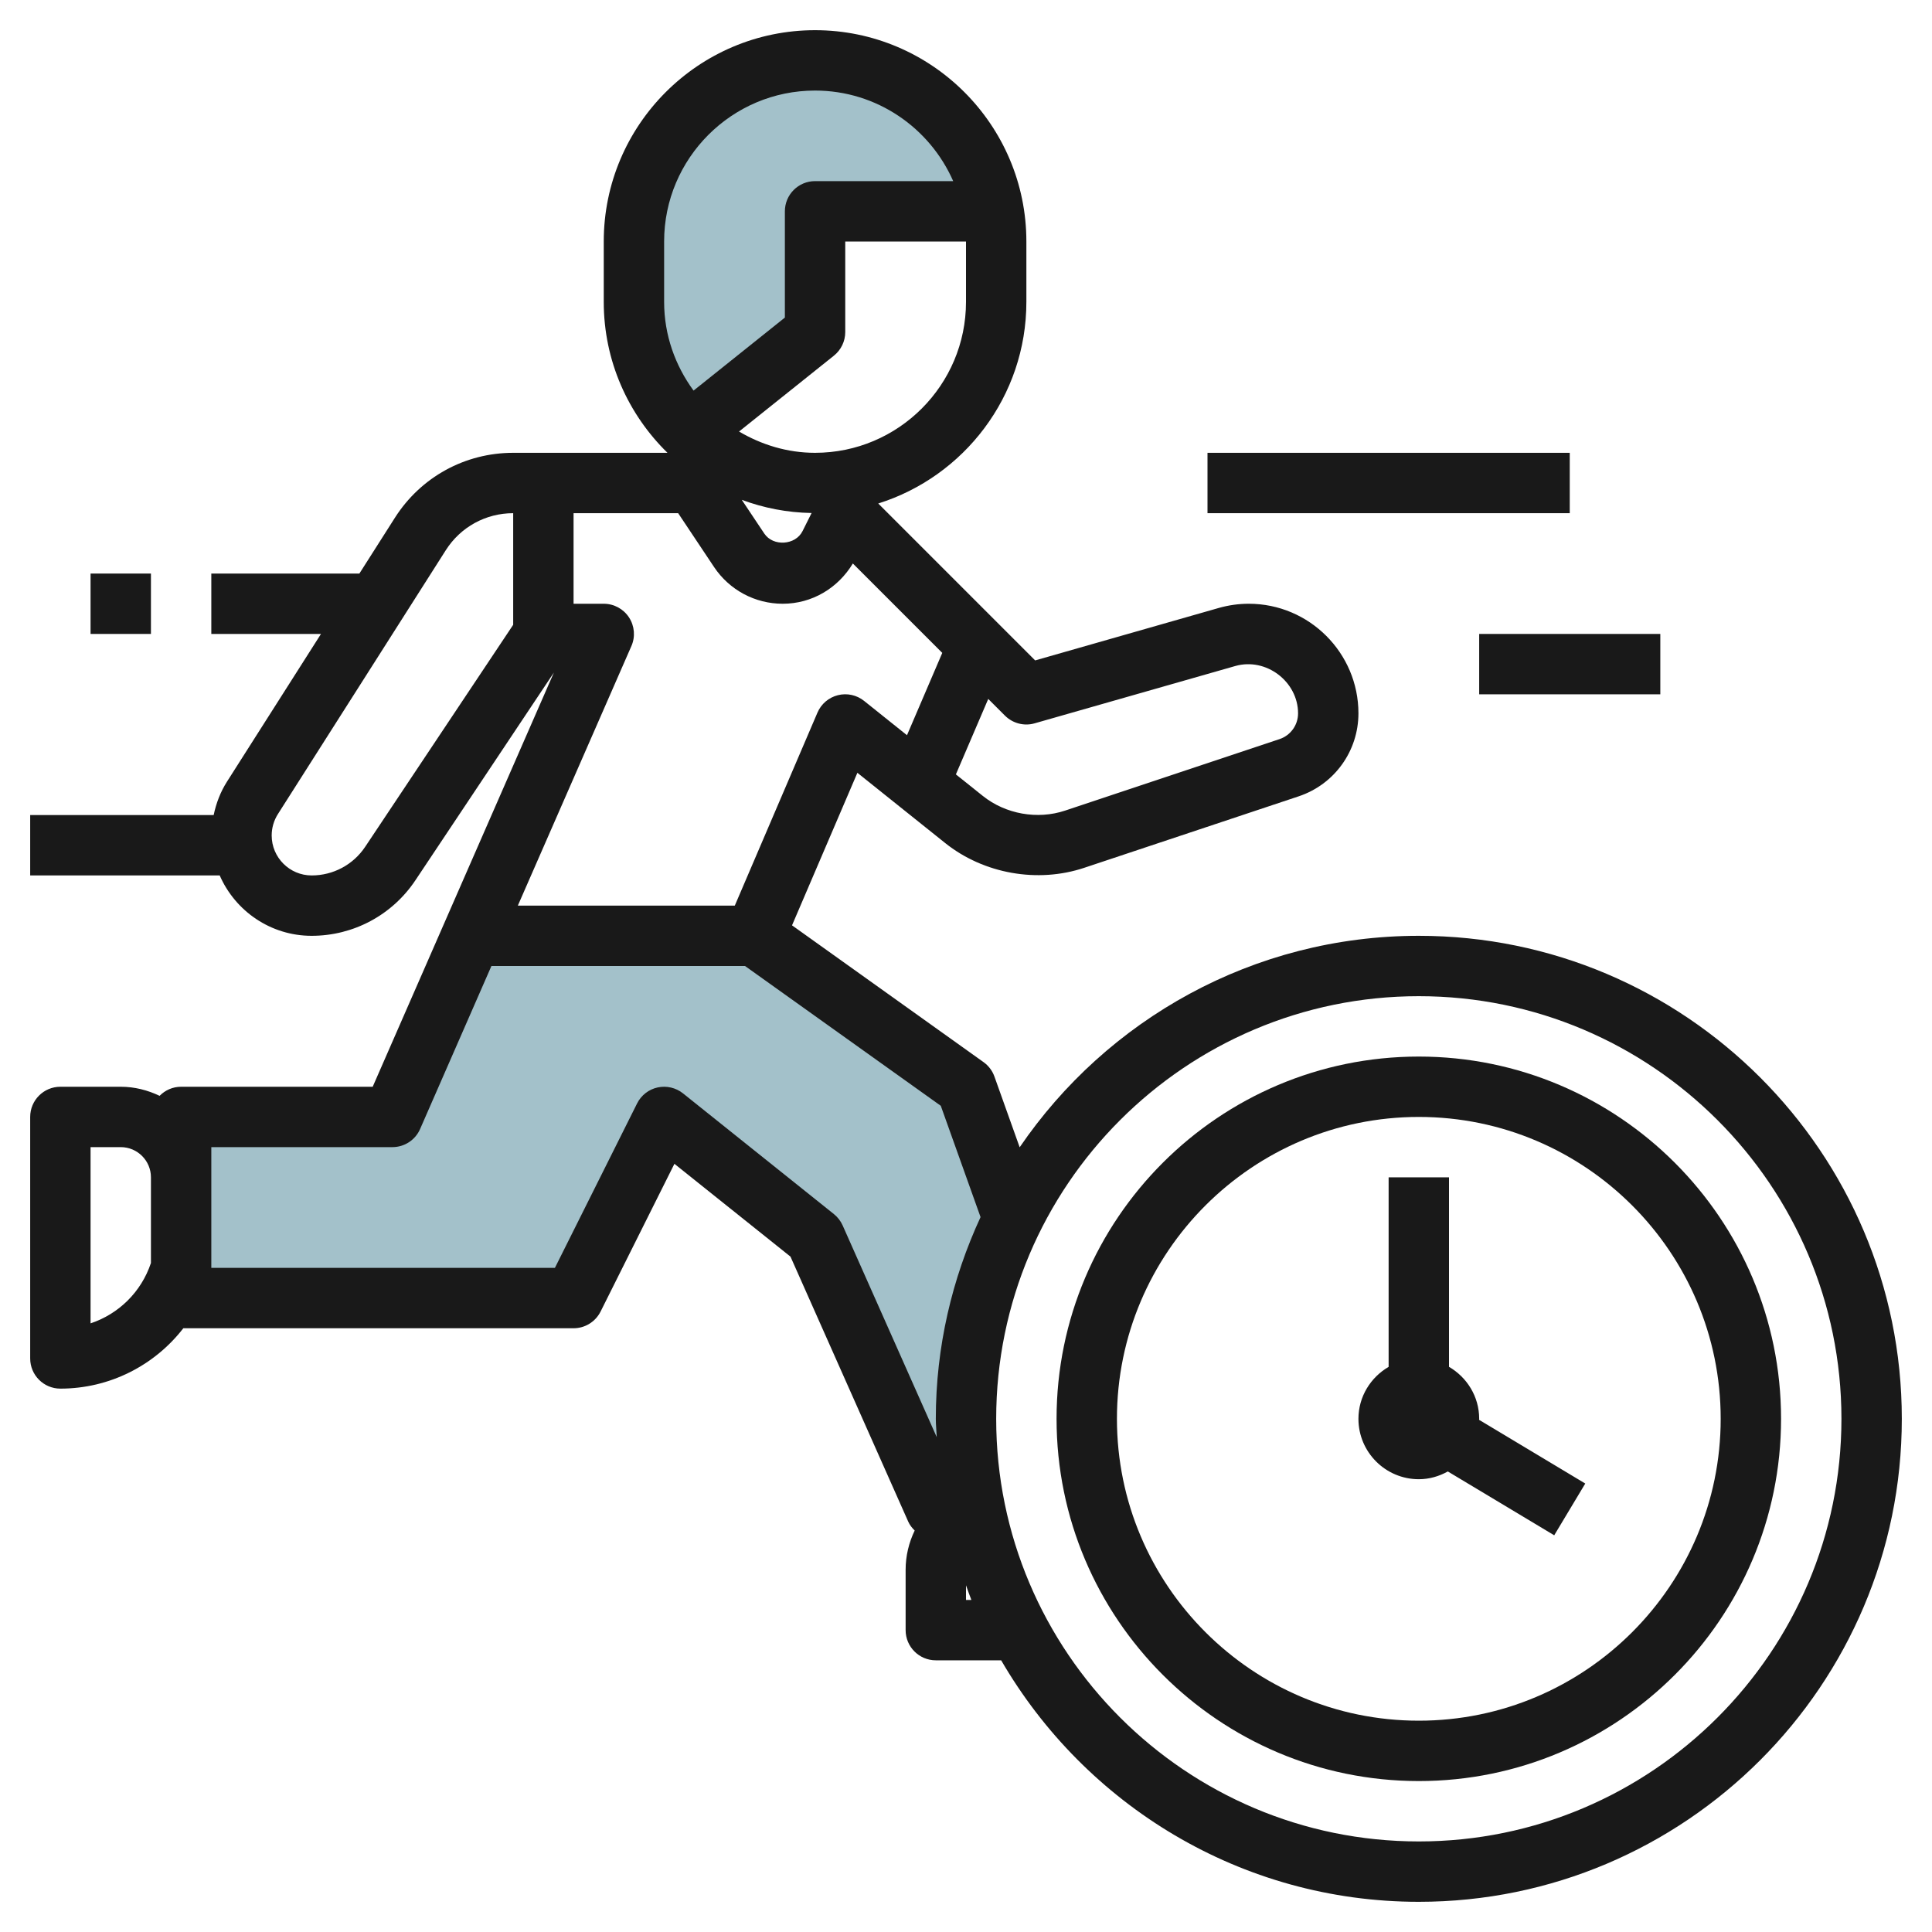 <svg id="Layer_3" enable-background="new 0 0 64 64" height="512" viewBox="0 0 64 64" width="512" xmlns="http://www.w3.org/2000/svg"><g><path d="m37 50-.988-2.767c.02.958.163 1.884.413 2.767z" fill="#a3c1ca"/><path d="m33.56 40.369-1.56-4.369-7-5h-9.38l-2.62 6h-7v6h13l3-6 5 4 4 9h1.301c-.197-.969-.301-1.972-.301-3 0-2.384.571-4.629 1.56-6.631z" fill="#a3c1ca"/><path d="m27 11v-4h5.91c-.477-2.837-2.938-5-5.91-5-3.314 0-6 2.686-6 6v2c0 1.7.71 3.231 1.846 4.323z" fill="#a3c1ca"/><g fill="#191919"><path d="m47 31c-5.489 0-10.339 2.781-13.222 7.005l-.836-2.342c-.068-.192-.194-.359-.36-.478l-6.345-4.532 2.165-5.053 2.906 2.325c1.276 1.022 3.064 1.338 4.609.822l7.102-2.367c1.186-.396 1.981-1.5 1.981-2.75 0-2.001-1.629-3.63-3.632-3.63-.336 0-.671.047-.997.14l-6.08 1.737-5.198-5.198c2.84-.892 4.907-3.548 4.907-6.679v-2c0-3.86-3.141-7-7-7s-7 3.14-7 7v2c0 1.958.81 3.728 2.111 5h-5.111c-1.597 0-3.061.804-3.918 2.151l-1.177 1.849h-4.905v2h3.633l-3.113 4.892c-.217.34-.36.717-.442 1.108h-6.078v2h6.278c.513 1.175 1.683 2 3.045 2 1.385 0 2.67-.688 3.438-1.84l4.587-6.88-6.002 13.72h-6.346c-.28 0-.532.116-.713.301-.392-.187-.825-.301-1.287-.301h-2c-.553 0-1 .448-1 1v8c0 .552.447 1 1 1 1.629 0 3.115-.765 4.073-2h12.927c.379 0 .725-.214.895-.553l2.446-4.894 3.845 3.075 3.9 8.777c.051.115.128.211.214.296-.192.399-.3.84-.3 1.299v2c0 .552.447 1 1 1h2.165c2.772 4.774 7.928 8 13.835 8 8.822 0 16-7.178 16-16s-7.178-16-16-16zm-12.726-7.039 6.645-1.898c1.023-.292 2.081.517 2.081 1.568 0 .387-.247.73-.614.853l-7.103 2.368c-.914.305-1.972.118-2.726-.486l-.892-.713 1.072-2.5.555.555c.259.256.638.354.982.253zm-2.274-13.961c0 2.757-2.243 5-5 5-.922 0-1.775-.268-2.518-.705l3.143-2.514c.237-.19.375-.477.375-.781v-3h4zm-5.115 6.994-.3.6c-.234.47-.976.518-1.268.079l-.744-1.115c.723.268 1.5.423 2.312.436zm-4.885-6.994v-2c0-2.757 2.243-5 5-5 2.045 0 3.802 1.237 4.576 3h-4.576c-.553 0-1 .448-1 1v3.52l-3.025 2.419c-.606-.827-.975-1.837-.975-2.939zm-9.902 18.05c-.396.595-1.06.95-1.774.95-.73 0-1.324-.594-1.324-1.323 0-.252.071-.498.207-.711l5.562-8.742c.488-.766 1.322-1.224 2.231-1.224v3.697zm8.818-6.649c.136-.309.105-.666-.079-.948s-.499-.453-.837-.453h-1v-3h3.465l1.188 1.782c.508.762 1.359 1.218 2.275 1.218.969 0 1.83-.515 2.324-1.334l2.962 2.962-1.169 2.727-1.421-1.137c-.245-.196-.566-.265-.868-.189-.303.076-.553.289-.676.576l-2.739 6.395h-7.187zm-17.916 22.437v-5.838h1c.552 0 1 .449 1 1v2.838c-.321.964-1.073 1.692-2 2zm24.914-3.244c-.065-.146-.164-.274-.289-.375l-5-4c-.236-.188-.544-.26-.84-.196-.295.064-.545.259-.68.529l-2.723 5.448h-11.382v-4h6c.397 0 .757-.235.916-.599l2.363-5.401h8.401l6.485 4.631 1.317 3.687c-.942 2.037-1.482 4.295-1.482 6.682 0 .205.023.405.031.608zm4.086 12.406v-.485c.06.162.113.326.178.485zm15 8c-7.72 0-14-6.28-14-14s6.28-14 14-14 14 6.28 14 14-6.28 14-14 14z"/><path d="m47 35c-6.617 0-12 5.383-12 12s5.383 12 12 12 12-5.383 12-12-5.383-12-12-12zm0 22c-5.514 0-10-4.486-10-10s4.486-10 10-10 10 4.486 10 10-4.486 10-10 10z"/><path d="m49 47c0-.737-.405-1.375-1-1.722v-6.278h-2v6.279c-.595.347-1 .985-1 1.722 0 1.103.897 2 2 2 .35 0 .675-.098.961-.257l3.524 2.115 1.029-1.715-3.518-2.111c.001-.012.004-.022.004-.033z"/><path d="m40 15h12v2h-12z"/><path d="m3 19h2v2h-2z"/><path d="m49 21h6v2h-6z"/></g></g></svg>